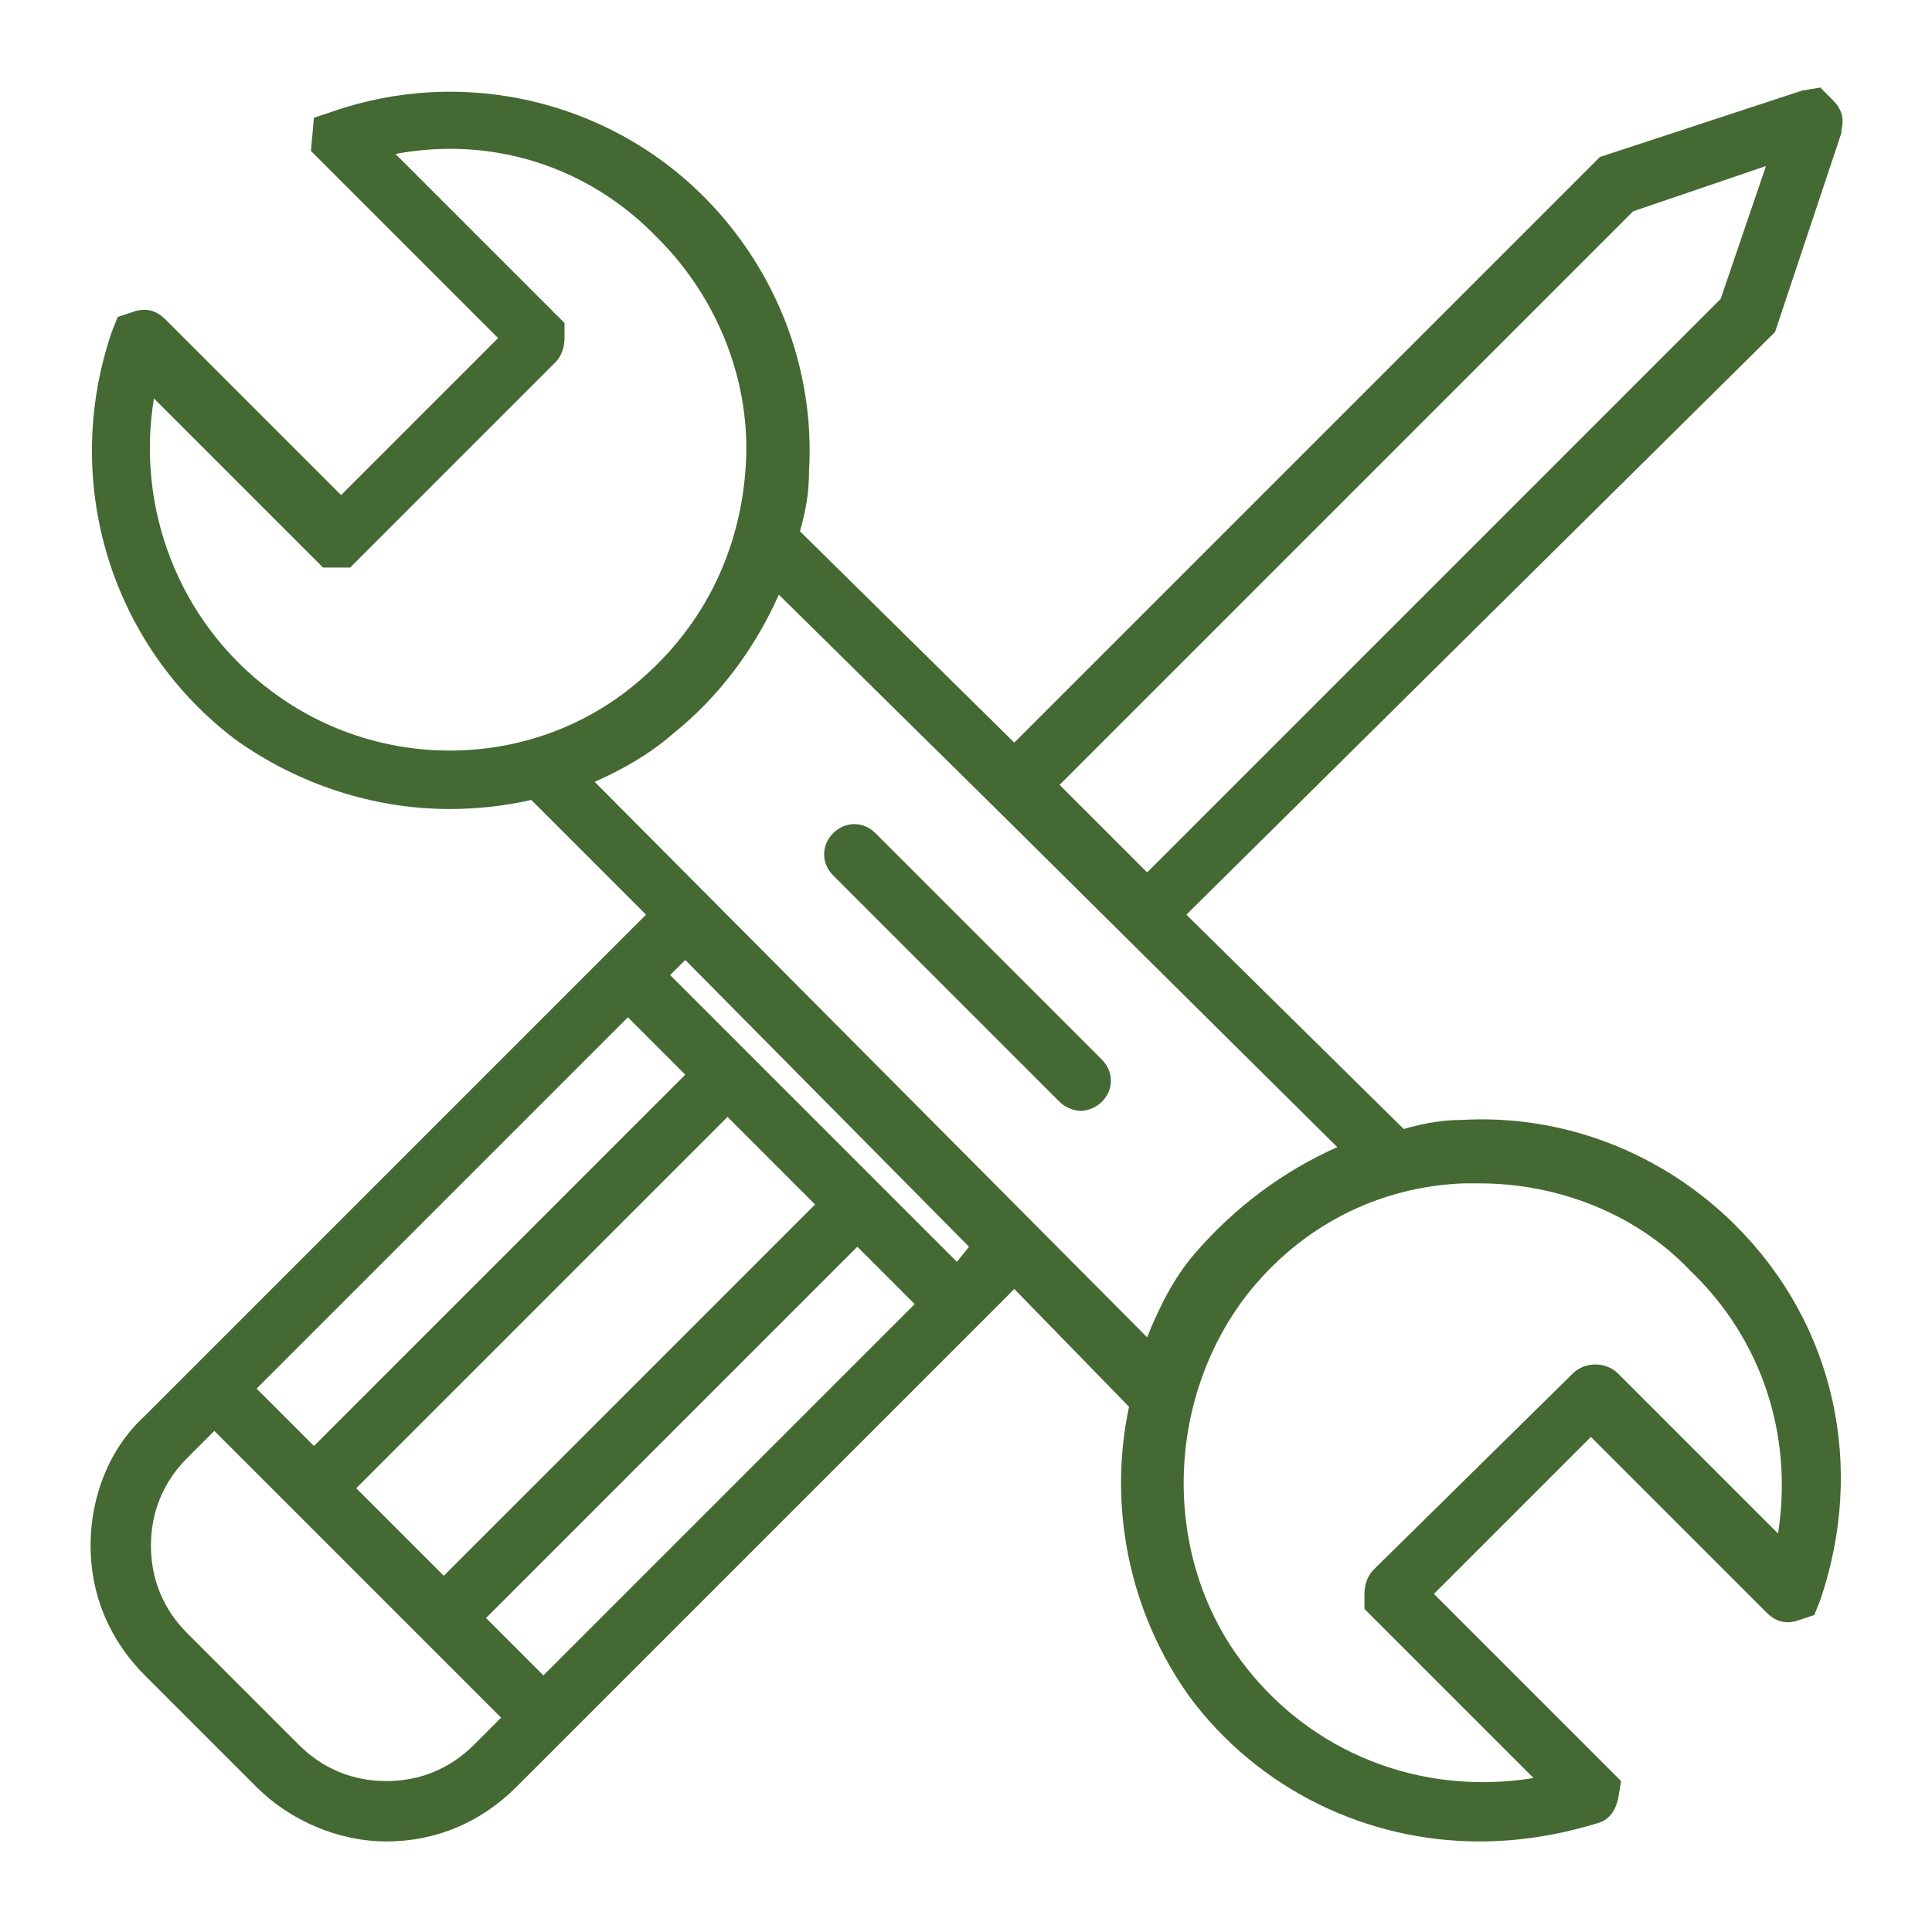 <?xml version="1.0" encoding="UTF-8"?> <svg xmlns="http://www.w3.org/2000/svg" xmlns:svgjs="http://svgjs.com/svgjs" xmlns:xlink="http://www.w3.org/1999/xlink" width="288" height="288"> <svg xmlns="http://www.w3.org/2000/svg" width="288" height="288" viewBox="0 0 64 64"> <path fill="#446932" d="M57.5,40.6c-2.4-2.4-5.7-3.7-9.1-3.5c-0.6,0-1.2,0.1-1.9,0.3l-7.2-7.1L58.8,11l2.2-6.6l0-0.1c0.1-0.4,0-0.7-0.3-1l-0.4-0.4 L59.7,3L53,5.2L33.6,24.6l-7.1-7c0.2-0.7,0.3-1.3,0.3-2c0.2-3.4-1.1-6.7-3.5-9.1c-3.2-3.2-8-4.3-12.3-2.8l-0.6,0.2L10.3,5l6.2,6.2 l-5.2,5.2l-5.8-5.8c-0.3-0.3-0.6-0.4-1-0.3l-0.6,0.2l-0.2,0.5C2,16,3.7,21.4,7.8,24.5c2.1,1.5,4.6,2.3,7.1,2.3 c0.9,0,1.8-0.1,2.7-0.3l3.8,3.8L4.8,46.9C3.6,48,3,49.6,3,51.2c0,1.6,0.6,3.1,1.8,4.3l3.7,3.7c1.1,1.1,2.7,1.8,4.3,1.8 s3.1-0.6,4.3-1.8l1.6-1.6c0,0,0,0,0,0s0,0,0,0l13.7-13.7c0,0,0,0,0,0s0,0,0,0l1.2-1.2l3.8,3.9c-0.7,3.3,0,6.8,2,9.6 c2.3,3.1,5.9,4.8,9.6,4.8c1.3,0,2.6-0.2,3.9-0.6c0.4-0.1,0.6-0.4,0.7-0.8l0.1-0.6l-6.2-6.2l5.2-5.2l5.8,5.8c0.3,0.3,0.6,0.4,1,0.3 l0.6-0.2l0.2-0.5C61.8,48.6,60.8,43.9,57.5,40.6z M54.1,7l4.4-1.5L57,9.9l-19,19L35.1,26L54.1,7z M9,22.9c-3.1-2.3-4.5-6.1-3.9-9.7 l5.3,5.3l0.3,0.3l0.9,0l6.8-6.8c0.2-0.2,0.3-0.5,0.3-0.8l0-0.5l-5.6-5.6c3.2-0.6,6.4,0.4,8.7,2.8c2,2,3.1,4.8,2.9,7.6 c-0.2,2.9-1.5,5.4-3.7,7.2C17.6,25.5,12.6,25.6,9,22.9z M18,55.5l-1.9-1.9l12.3-12.3l1.9,1.9L18,55.5z M14.7,52.2l-2.9-2.9L24.1,37 l2.9,2.9L14.7,52.2z M10.4,47.9L8.5,46l12.3-12.3l1.9,1.9L10.4,47.9z M12.8,59c-1.1,0-2.1-0.4-2.9-1.2l-3.7-3.7 C5.4,53.3,5,52.3,5,51.2c0-1.1,0.4-2.1,1.2-2.9l0.9-0.9L9.7,50c0,0,0,0,0,0s0,0,0,0l6.9,6.9l-0.9,0.9C14.9,58.6,13.9,59,12.8,59z M31.7,41.8l-9.5-9.5l0.5-0.5l9.4,9.5L31.7,41.8z M19.7,25.9c0.9-0.4,1.8-0.9,2.6-1.6c1.5-1.2,2.7-2.8,3.5-4.6l7.1,7c0,0,0,0,0,0 c0,0,0,0,0,0l11.4,11.3c-1.8,0.8-3.4,2-4.7,3.5c-0.7,0.8-1.2,1.8-1.6,2.8L19.7,25.9z M58.9,50.8l-5.3-5.3c-0.4-0.4-1.1-0.4-1.5,0 L45.5,52c-0.2,0.2-0.3,0.5-0.3,0.8l0,0.5l5.6,5.6c-3.7,0.6-7.4-0.8-9.7-3.9c-2.6-3.5-2.5-8.6,0.2-12.1c1.8-2.3,4.4-3.6,7.2-3.7 c0.2,0,0.4,0,0.5,0c2.6,0,5.2,1,7,2.9C58.4,44.4,59.4,47.6,58.9,50.8z" class="color000 svgShape"></path> <path fill="#446932" d="M29,27.6c-0.4-0.4-1-0.4-1.4,0s-0.4,1,0,1.4l7.5,7.5c0.2,0.2,0.5,0.3,0.7,0.3s0.5-0.1,0.7-0.3c0.4-0.4,0.4-1,0-1.4L29,27.6 z" class="color000 svgShape"></path> </svg> </svg> 